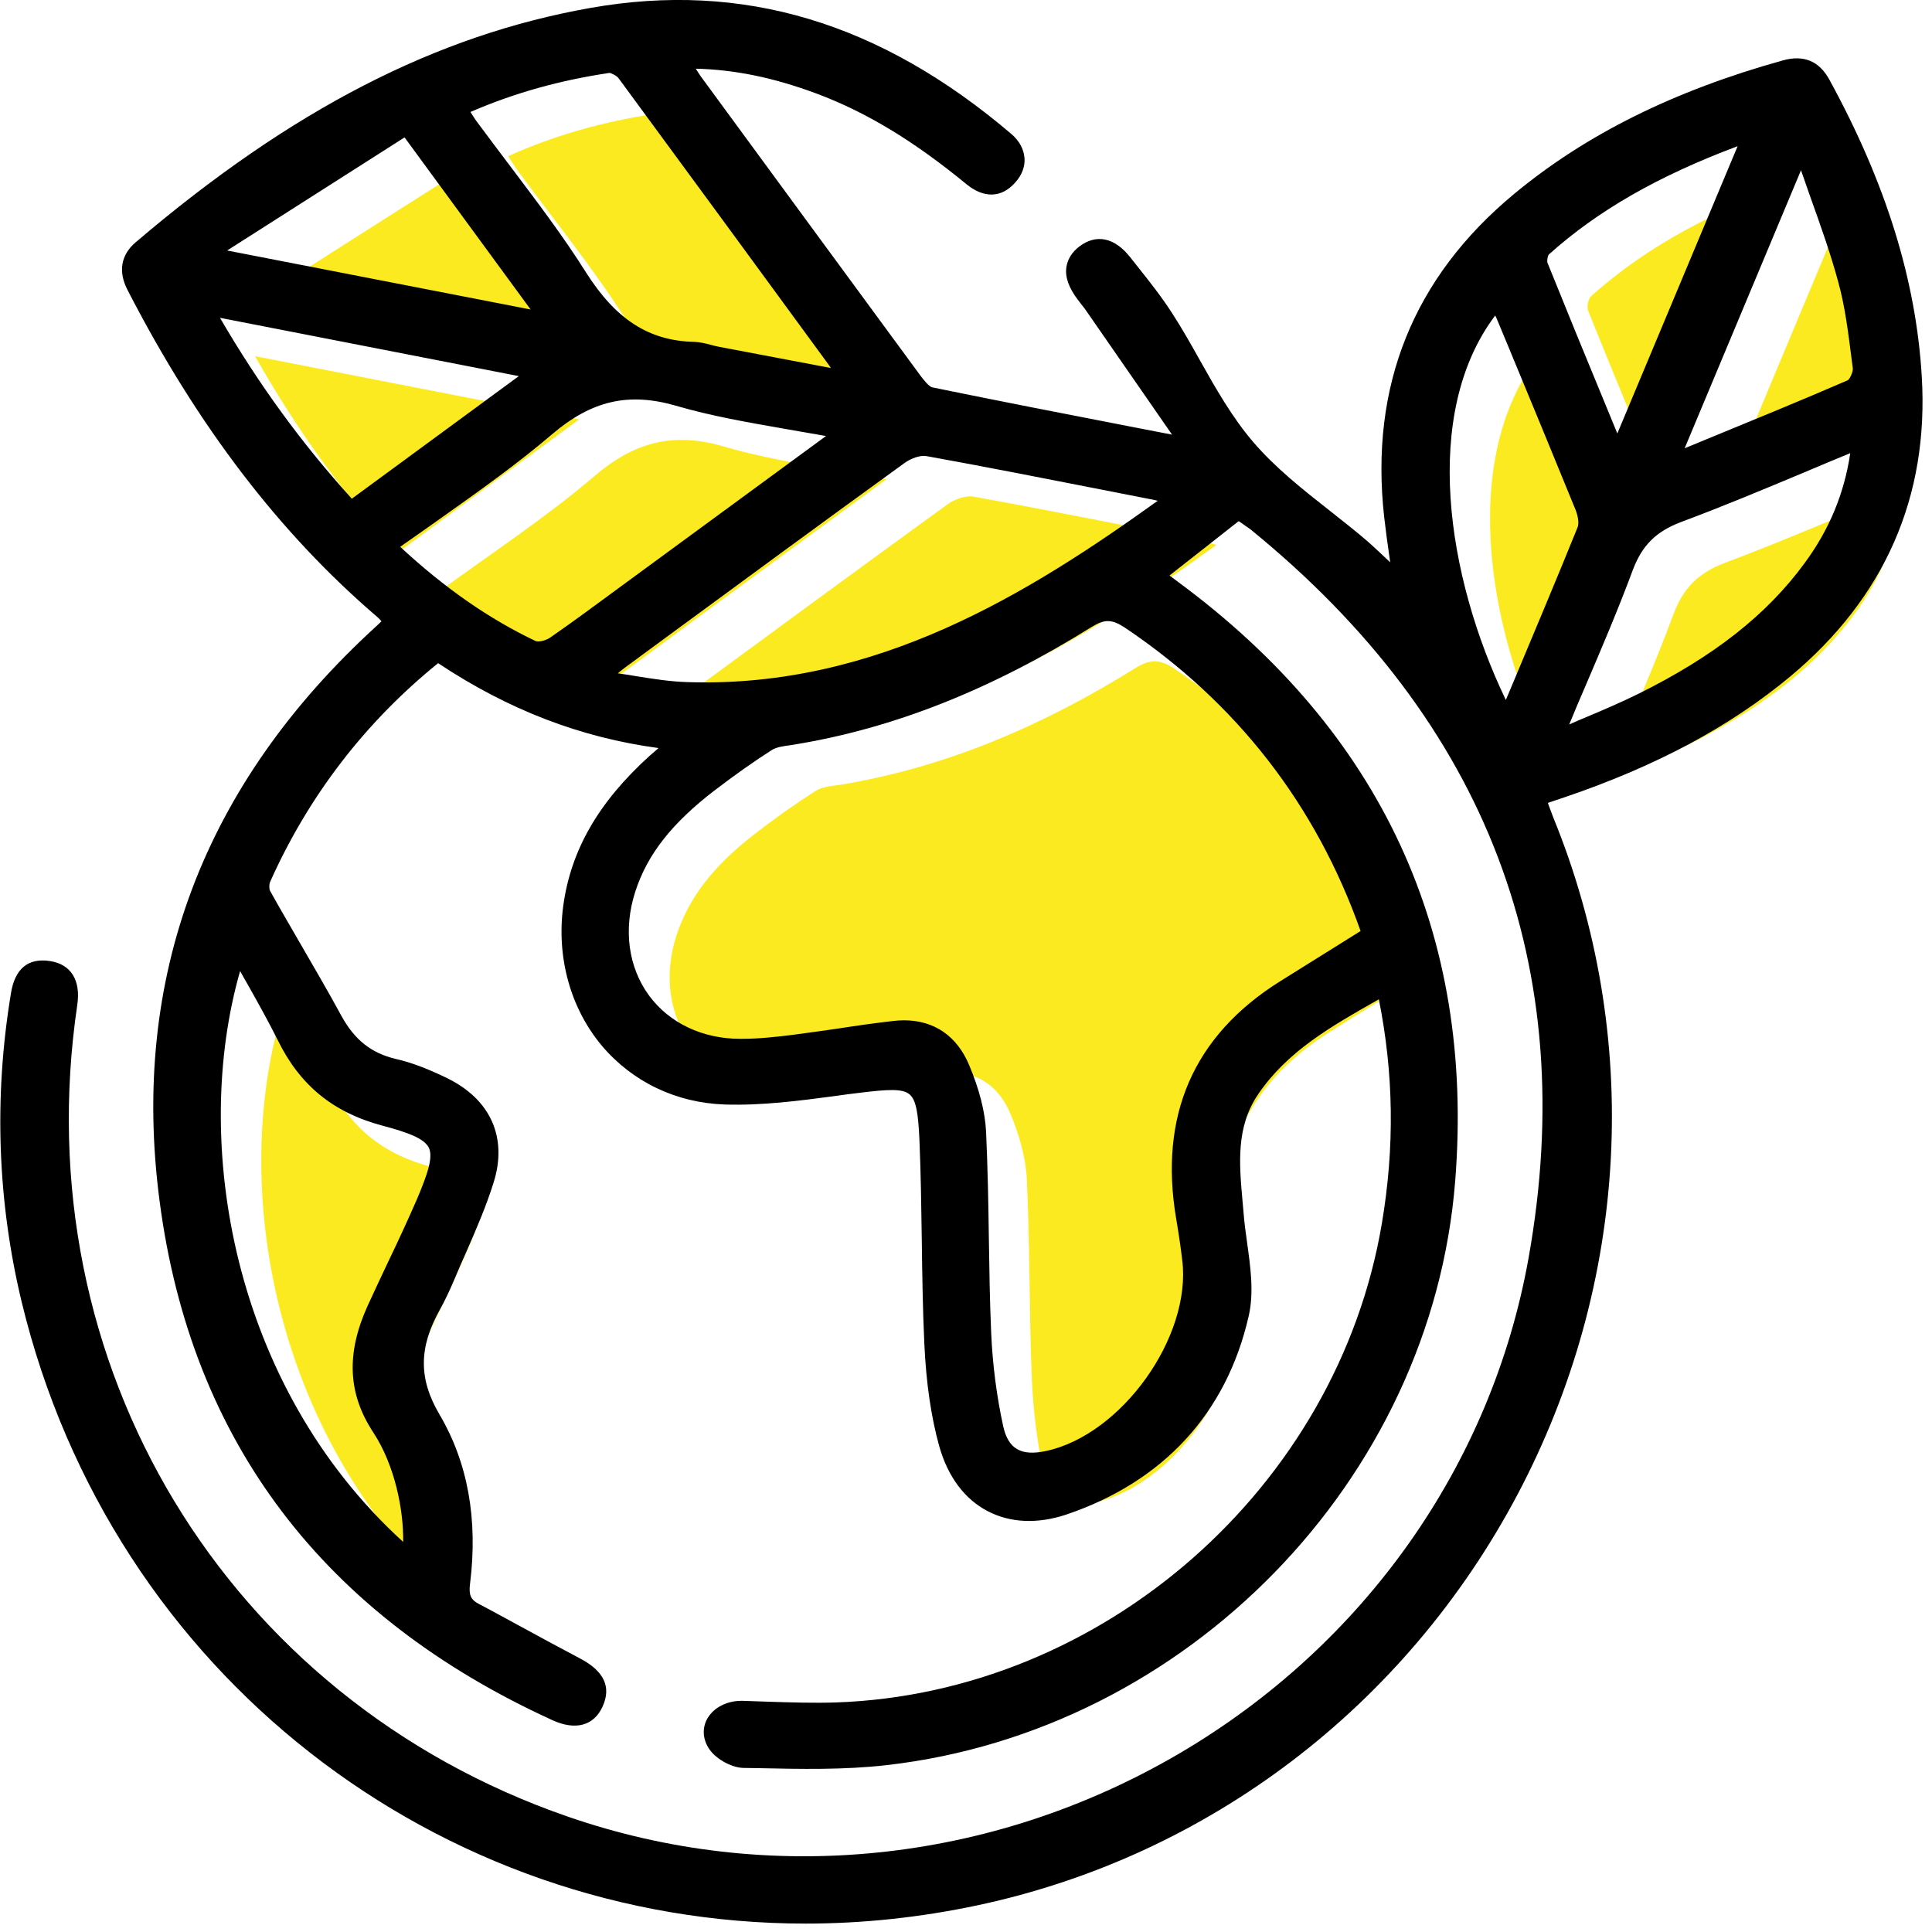 <?xml version="1.0" encoding="UTF-8"?>
<svg xmlns="http://www.w3.org/2000/svg" width="124" height="124" viewBox="0 0 124 124" fill="none">
  <g clip-path="url(#clip0_605_262)">
    <path d="M90.739 62.873C88.839 64.061 87.057 65.144 85.305 66.258C79.768 69.747 77.749 74.78 78.832 81.149C78.981 82.025 79.115 82.915 79.219 83.806C79.857 88.928 75.255 95.371 70.192 96.455C68.47 96.826 67.386 96.321 67 94.584C66.57 92.61 66.317 90.561 66.228 88.527C66.05 84.237 66.109 79.931 65.902 75.641C65.827 74.23 65.397 72.775 64.847 71.469C64.046 69.554 62.472 68.604 60.349 68.856C58.197 69.108 56.059 69.465 53.906 69.732C52.807 69.865 51.709 69.984 50.595 69.984C45.147 70.044 41.732 65.293 43.41 60.067C44.345 57.172 46.334 55.123 48.68 53.342C49.868 52.436 51.07 51.575 52.332 50.773C52.763 50.491 53.371 50.447 53.906 50.373C60.78 49.244 67.015 46.528 72.879 42.875C73.814 42.296 74.453 42.296 75.373 42.92C82.707 47.834 87.844 54.455 90.739 62.873Z" fill="#FBEA1F"></path>
    <path d="M78.074 34.977C68.632 41.792 59.057 47.507 47.105 47.121C45.413 47.062 43.75 46.706 41.746 46.438C42.295 45.978 42.563 45.741 42.845 45.518C48.813 41.138 54.781 36.744 60.779 32.394C61.239 32.053 61.967 31.785 62.486 31.875C67.385 32.765 72.255 33.745 77.139 34.695C77.362 34.74 77.57 34.829 78.074 34.977Z" fill="#FBEA1F"></path>
    <path d="M29.187 102.75C17.785 92.818 14.46 76.205 18.29 64.358C19.285 66.154 20.279 67.832 21.126 69.584C22.477 72.36 24.555 74.052 27.584 74.869C31.414 75.893 31.607 76.502 30.033 80.169C29.039 82.47 27.91 84.712 26.886 86.998C25.713 89.626 25.535 92.135 27.242 94.733C28.801 97.064 29.395 100.419 29.187 102.75Z" fill="#FBEA1F"></path>
    <path d="M56.891 30.761C52.526 33.953 48.458 36.952 44.375 39.936C42.416 41.376 40.486 42.831 38.496 44.212C38.155 44.449 37.502 44.627 37.175 44.464C33.82 42.861 30.85 40.678 28.074 38.05C31.489 35.541 34.992 33.255 38.14 30.568C40.693 28.386 43.173 27.703 46.439 28.653C49.735 29.618 53.179 30.034 56.891 30.761Z" fill="#FBEA1F"></path>
    <path d="M56.905 27.079C54.248 26.574 51.635 26.07 49.022 25.58C48.517 25.491 48.027 25.298 47.523 25.283C44.153 25.209 42.03 23.427 40.263 20.651C38.155 17.311 35.646 14.237 33.3 11.045C33.077 10.748 32.884 10.422 32.617 10.021C35.69 8.64 38.808 7.794 42.044 7.304C42.327 7.26 42.772 7.512 42.965 7.764C47.612 14.059 52.229 20.384 56.846 26.693C56.891 26.753 56.876 26.842 56.905 27.079Z" fill="#FBEA1F"></path>
    <path d="M103.15 49.764C104.59 46.32 106.12 42.905 107.411 39.416C108.05 37.709 109.029 36.759 110.722 36.12C114.522 34.695 118.264 33.062 122.153 31.459C121.812 34.472 120.758 37.026 119.08 39.327C116.259 43.172 112.444 45.77 108.257 47.849C106.669 48.636 105.006 49.289 103.373 50.002C103.299 49.927 103.225 49.853 103.15 49.764Z" fill="#FBEA1F"></path>
    <path d="M99.572 48.65C95.118 39.773 93.811 28.816 98.993 22.551C99.156 22.863 99.304 23.13 99.423 23.412C101.101 27.45 102.778 31.488 104.426 35.541C104.604 35.972 104.723 36.566 104.56 36.967C103.016 40.782 101.413 44.583 99.824 48.368C99.779 48.472 99.661 48.547 99.572 48.65Z" fill="#FBEA1F"></path>
    <path d="M16.375 22.863C23.397 24.229 30.108 25.55 37.174 26.916C33.136 29.87 29.365 32.646 25.505 35.482C21.987 31.652 19.018 27.539 16.375 22.863Z" fill="#FBEA1F"></path>
    <path d="M106.773 31.756C105.081 27.643 103.492 23.813 101.934 19.953C101.83 19.701 101.934 19.181 102.127 19.003C105.838 15.677 110.203 13.48 115.161 11.684C112.326 18.498 109.594 25.001 106.773 31.756Z" fill="#FBEA1F"></path>
    <path d="M17.072 18.899C21.021 16.375 24.985 13.866 29.023 11.298C32.037 15.41 34.873 19.27 37.886 23.383C30.82 22.017 24.05 20.695 17.265 19.374C17.206 19.211 17.146 19.062 17.072 18.899Z" fill="#FBEA1F"></path>
    <path d="M110.514 32.142C113.141 25.862 115.754 19.597 118.382 13.332C118.501 13.302 118.62 13.287 118.738 13.258C119.599 15.796 120.579 18.32 121.307 20.903C121.812 22.729 122.019 24.659 122.272 26.56C122.316 26.931 122.019 27.584 121.722 27.718C118.13 29.262 114.507 30.746 110.885 32.231C110.811 32.246 110.707 32.186 110.514 32.142Z" fill="#FBEA1F"></path>
    <path d="M123.342 24.14C122.97 17.964 121.04 11.743 117.418 5.122C116.765 3.919 115.77 3.504 114.434 3.875C107.441 5.82 101.785 8.626 97.168 12.456C90.71 17.815 87.904 24.778 88.839 33.181C88.943 34.072 89.062 34.977 89.195 35.868L89.225 36.091C88.735 35.631 88.275 35.185 87.785 34.755C86.998 34.072 86.152 33.419 85.35 32.78C83.628 31.429 81.847 30.019 80.436 28.371C79.085 26.797 78.016 24.912 76.992 23.086C76.443 22.106 75.864 21.081 75.24 20.116C74.572 19.077 73.8 18.097 73.043 17.147L72.538 16.509C71.543 15.247 70.371 14.995 69.287 15.811C68.797 16.182 68.515 16.642 68.441 17.162C68.352 17.786 68.604 18.483 69.168 19.226C69.228 19.315 69.302 19.389 69.361 19.478C69.45 19.597 69.539 19.701 69.628 19.82L75.225 27.896L72.464 27.361C68.263 26.545 64.061 25.728 59.86 24.867C59.607 24.823 59.266 24.348 59.088 24.125C54.367 17.711 49.66 11.283 44.954 4.87C44.85 4.721 44.761 4.573 44.657 4.409C47.151 4.469 49.616 4.973 52.347 5.983C55.554 7.171 58.627 9.026 62.042 11.832C63.156 12.738 64.284 12.708 65.16 11.714C65.59 11.239 65.798 10.689 65.754 10.14C65.709 9.576 65.427 9.041 64.907 8.596C56.505 1.44 47.686 -1.217 37.917 0.505C27.985 2.257 18.706 7.037 8.715 15.544C7.75 16.36 7.572 17.444 8.195 18.632C12.709 27.391 17.964 34.25 24.244 39.624C24.333 39.698 24.407 39.788 24.482 39.877C24.363 39.995 24.244 40.099 24.14 40.203C13.035 50.343 8.359 62.769 10.244 77.096C12.263 92.506 20.755 103.7 35.468 110.41C36.937 111.078 38.11 110.767 38.674 109.534C39.253 108.272 38.763 107.248 37.234 106.446C36.047 105.823 34.874 105.184 33.701 104.546C32.706 104.012 31.726 103.462 30.732 102.943C30.212 102.675 30.078 102.364 30.168 101.651C30.687 97.509 30.019 93.857 28.208 90.784C26.857 88.498 26.872 86.478 28.238 84.044C28.549 83.48 28.846 82.871 29.188 82.054C29.425 81.49 29.663 80.926 29.915 80.377C30.553 78.922 31.207 77.422 31.682 75.893C32.587 73.013 31.489 70.563 28.698 69.198C27.48 68.604 26.397 68.188 25.402 67.965C23.828 67.594 22.744 66.733 21.898 65.174C21.037 63.586 20.102 61.997 19.211 60.453C18.588 59.37 17.949 58.286 17.34 57.187C17.266 57.068 17.266 56.757 17.34 56.593C19.805 51.085 23.427 46.364 28.119 42.564C32.632 45.563 37.279 47.344 42.267 48.012C42.044 48.205 41.881 48.354 41.703 48.502C38.407 51.486 36.64 54.559 36.151 58.137C35.705 61.433 36.611 64.714 38.63 67.119C40.59 69.435 43.395 70.786 46.528 70.89C48.888 70.964 51.294 70.653 53.624 70.341C54.159 70.266 54.678 70.192 55.213 70.133C57.039 69.91 57.93 69.866 58.375 70.237C58.82 70.608 58.939 71.558 59.013 73.191C59.102 75.314 59.132 77.482 59.162 79.575C59.192 81.757 59.221 84.014 59.325 86.226C59.444 88.824 59.771 90.992 60.29 92.847C60.84 94.777 61.908 96.218 63.393 96.99C64.848 97.747 66.585 97.821 68.426 97.212C74.661 95.104 78.714 90.71 80.139 84.489C80.496 82.96 80.258 81.312 80.035 79.709C79.946 79.07 79.857 78.432 79.813 77.808L79.753 77.14C79.531 74.676 79.323 72.33 80.748 70.237C82.634 67.461 85.439 65.872 88.424 64.18L88.498 64.135C89.448 68.886 89.522 73.607 88.691 78.521C85.84 95.475 70.772 108.688 53.639 109.267C52.244 109.312 50.818 109.267 49.423 109.223C48.829 109.208 48.25 109.178 47.656 109.163C47.627 109.163 47.612 109.163 47.582 109.163C46.647 109.163 45.815 109.594 45.414 110.277C45.073 110.856 45.088 111.553 45.459 112.162C45.86 112.845 46.899 113.439 47.686 113.469L48.651 113.483C51.368 113.543 54.174 113.602 56.905 113.29C76.19 111.093 91.883 94.985 93.397 75.804C94.659 59.919 88.661 46.973 75.597 37.338C75.418 37.204 75.24 37.071 75.062 36.937L79.501 33.448L79.635 33.537C79.857 33.701 80.095 33.849 80.303 34.012C95.461 46.364 101.444 62.101 98.103 80.763C95.728 94.02 87.548 105.6 75.656 112.563C63.631 119.6 49.334 121.07 36.418 116.586C14.505 109 1.544 87.577 4.959 64.506C5.196 62.918 4.558 61.893 3.222 61.685C1.812 61.463 0.95 62.161 0.698 63.779C-0.401 70.445 -0.163 77.111 1.396 83.584C7.186 107.5 28.178 123.46 51.709 123.46C55.332 123.46 59.028 123.074 62.74 122.287C77.571 119.125 90.19 109.52 97.391 95.935C104.576 82.351 105.422 66.496 99.692 52.466C99.588 52.199 99.484 51.917 99.38 51.635L99.35 51.531L100.449 51.16C106.298 49.17 111.019 46.646 114.894 43.425C120.951 38.377 123.817 31.889 123.342 24.14ZM95.965 20.25C96.025 20.354 96.069 20.473 96.114 20.577L96.812 22.254C98.252 25.728 99.692 29.217 101.117 32.706C101.295 33.151 101.354 33.611 101.251 33.849C99.944 37.086 98.563 40.352 97.242 43.514L96.648 44.924C92.833 36.982 91.229 26.53 95.965 20.25ZM101.8 43.93C102.824 41.539 103.878 39.06 104.799 36.581C105.393 35.007 106.283 34.116 107.887 33.508C110.589 32.498 113.187 31.414 115.948 30.256C116.869 29.87 117.804 29.47 118.754 29.084C118.368 31.682 117.403 33.998 115.829 36.135C113.395 39.461 109.995 42.133 105.14 44.538C104.056 45.073 102.913 45.563 101.815 46.023C101.444 46.171 101.087 46.335 100.716 46.498C101.058 45.652 101.429 44.791 101.8 43.93ZM118.591 24.407C115.577 25.713 112.489 26.975 109.49 28.208L108.124 28.772L115.592 10.927C115.8 11.521 116.008 12.114 116.215 12.708C116.839 14.445 117.477 16.242 117.967 18.038C118.413 19.627 118.62 21.319 118.828 22.952L118.917 23.635C118.947 23.872 118.71 24.348 118.591 24.407ZM103.804 27.822L103.121 26.159C101.8 22.967 100.553 19.924 99.32 16.865C99.276 16.746 99.335 16.405 99.41 16.331C102.557 13.51 106.417 11.298 111.524 9.383L103.804 27.822ZM22.581 32.008C19.389 28.49 16.613 24.689 14.119 20.398L33.3 24.14L22.581 32.008ZM39.699 5.018C44.212 11.149 48.71 17.296 53.209 23.442L53.327 23.62L46.127 22.254C45.964 22.225 45.8 22.18 45.637 22.136C45.296 22.047 44.939 21.957 44.568 21.942C41.658 21.883 39.52 20.503 37.605 17.474C36.136 15.143 34.443 12.916 32.81 10.749C32.083 9.784 31.355 8.819 30.628 7.839C30.479 7.646 30.36 7.438 30.212 7.215L30.197 7.186C33.003 5.968 35.928 5.152 39.135 4.677C39.239 4.706 39.565 4.84 39.699 5.018ZM28.445 33.151C30.791 31.489 33.211 29.766 35.423 27.881C37.977 25.699 40.352 25.164 43.38 26.04C45.667 26.708 47.998 27.109 50.462 27.54C51.294 27.688 52.155 27.836 53.016 27.985L39.773 37.694C38.318 38.763 36.819 39.877 35.319 40.916C35.022 41.124 34.532 41.228 34.369 41.139C31.34 39.698 28.505 37.709 25.684 35.096C26.604 34.458 27.525 33.804 28.445 33.151ZM39.654 43.217C39.832 43.069 39.966 42.95 40.114 42.846L42.638 40.99C47.775 37.219 52.897 33.448 58.048 29.722C58.494 29.395 59.102 29.202 59.474 29.276C63.438 29.989 67.446 30.791 71.336 31.548L74.127 32.097C74.186 32.112 74.246 32.127 74.305 32.142C66.05 38.065 56.267 44.167 44.153 43.781C43.039 43.751 41.911 43.573 40.723 43.38C40.367 43.321 40.011 43.261 39.654 43.217ZM75.493 78.239C75.641 79.115 75.775 79.991 75.879 80.882C76.487 85.796 71.989 92.09 67.134 93.129C65.531 93.471 64.714 92.996 64.388 91.541C63.972 89.626 63.705 87.607 63.616 85.543C63.527 83.524 63.497 81.475 63.467 79.486C63.438 77.244 63.393 74.928 63.289 72.657C63.23 71.365 62.859 69.925 62.205 68.366C61.419 66.481 59.949 65.486 58.019 65.486C57.796 65.486 57.559 65.501 57.306 65.531C56.148 65.664 54.99 65.828 53.847 66.006C52.852 66.154 51.858 66.288 50.863 66.421C49.898 66.54 48.755 66.674 47.597 66.674C47.567 66.674 47.537 66.674 47.508 66.674C45.088 66.674 42.965 65.664 41.658 63.898C40.322 62.072 39.996 59.652 40.768 57.246C41.54 54.841 43.128 52.822 45.904 50.699C47.211 49.705 48.384 48.873 49.527 48.146C49.824 47.953 50.254 47.894 50.685 47.834L50.967 47.79C57.351 46.75 63.601 44.271 70.074 40.233C70.89 39.728 71.365 39.743 72.167 40.263C79.367 45.088 84.46 51.65 87.325 59.755L85.9 60.646C84.608 61.448 83.376 62.22 82.144 62.992C76.606 66.466 74.364 71.603 75.493 78.239ZM14.579 16.078L25.966 8.819L34.057 19.864L14.579 16.078ZM24.942 80.926C24.482 81.906 24.021 82.871 23.576 83.851C22.21 86.894 22.329 89.463 23.962 91.942C25.343 94.05 25.907 96.9 25.877 98.964C14.846 88.913 12.278 73.221 15.411 62.324C15.574 62.621 15.737 62.918 15.915 63.215C16.598 64.432 17.237 65.575 17.83 66.763C19.241 69.643 21.364 71.395 24.526 72.241C26.204 72.686 27.228 73.072 27.525 73.666C27.807 74.26 27.465 75.314 26.738 77.022C26.159 78.343 25.55 79.664 24.942 80.926Z" fill="black"></path>
  </g>
  <defs>
    <clipPath id="clip0_605_262">
      <rect width="123.401" height="123.46" fill="white"></rect>
    </clipPath>
  </defs>
</svg>
